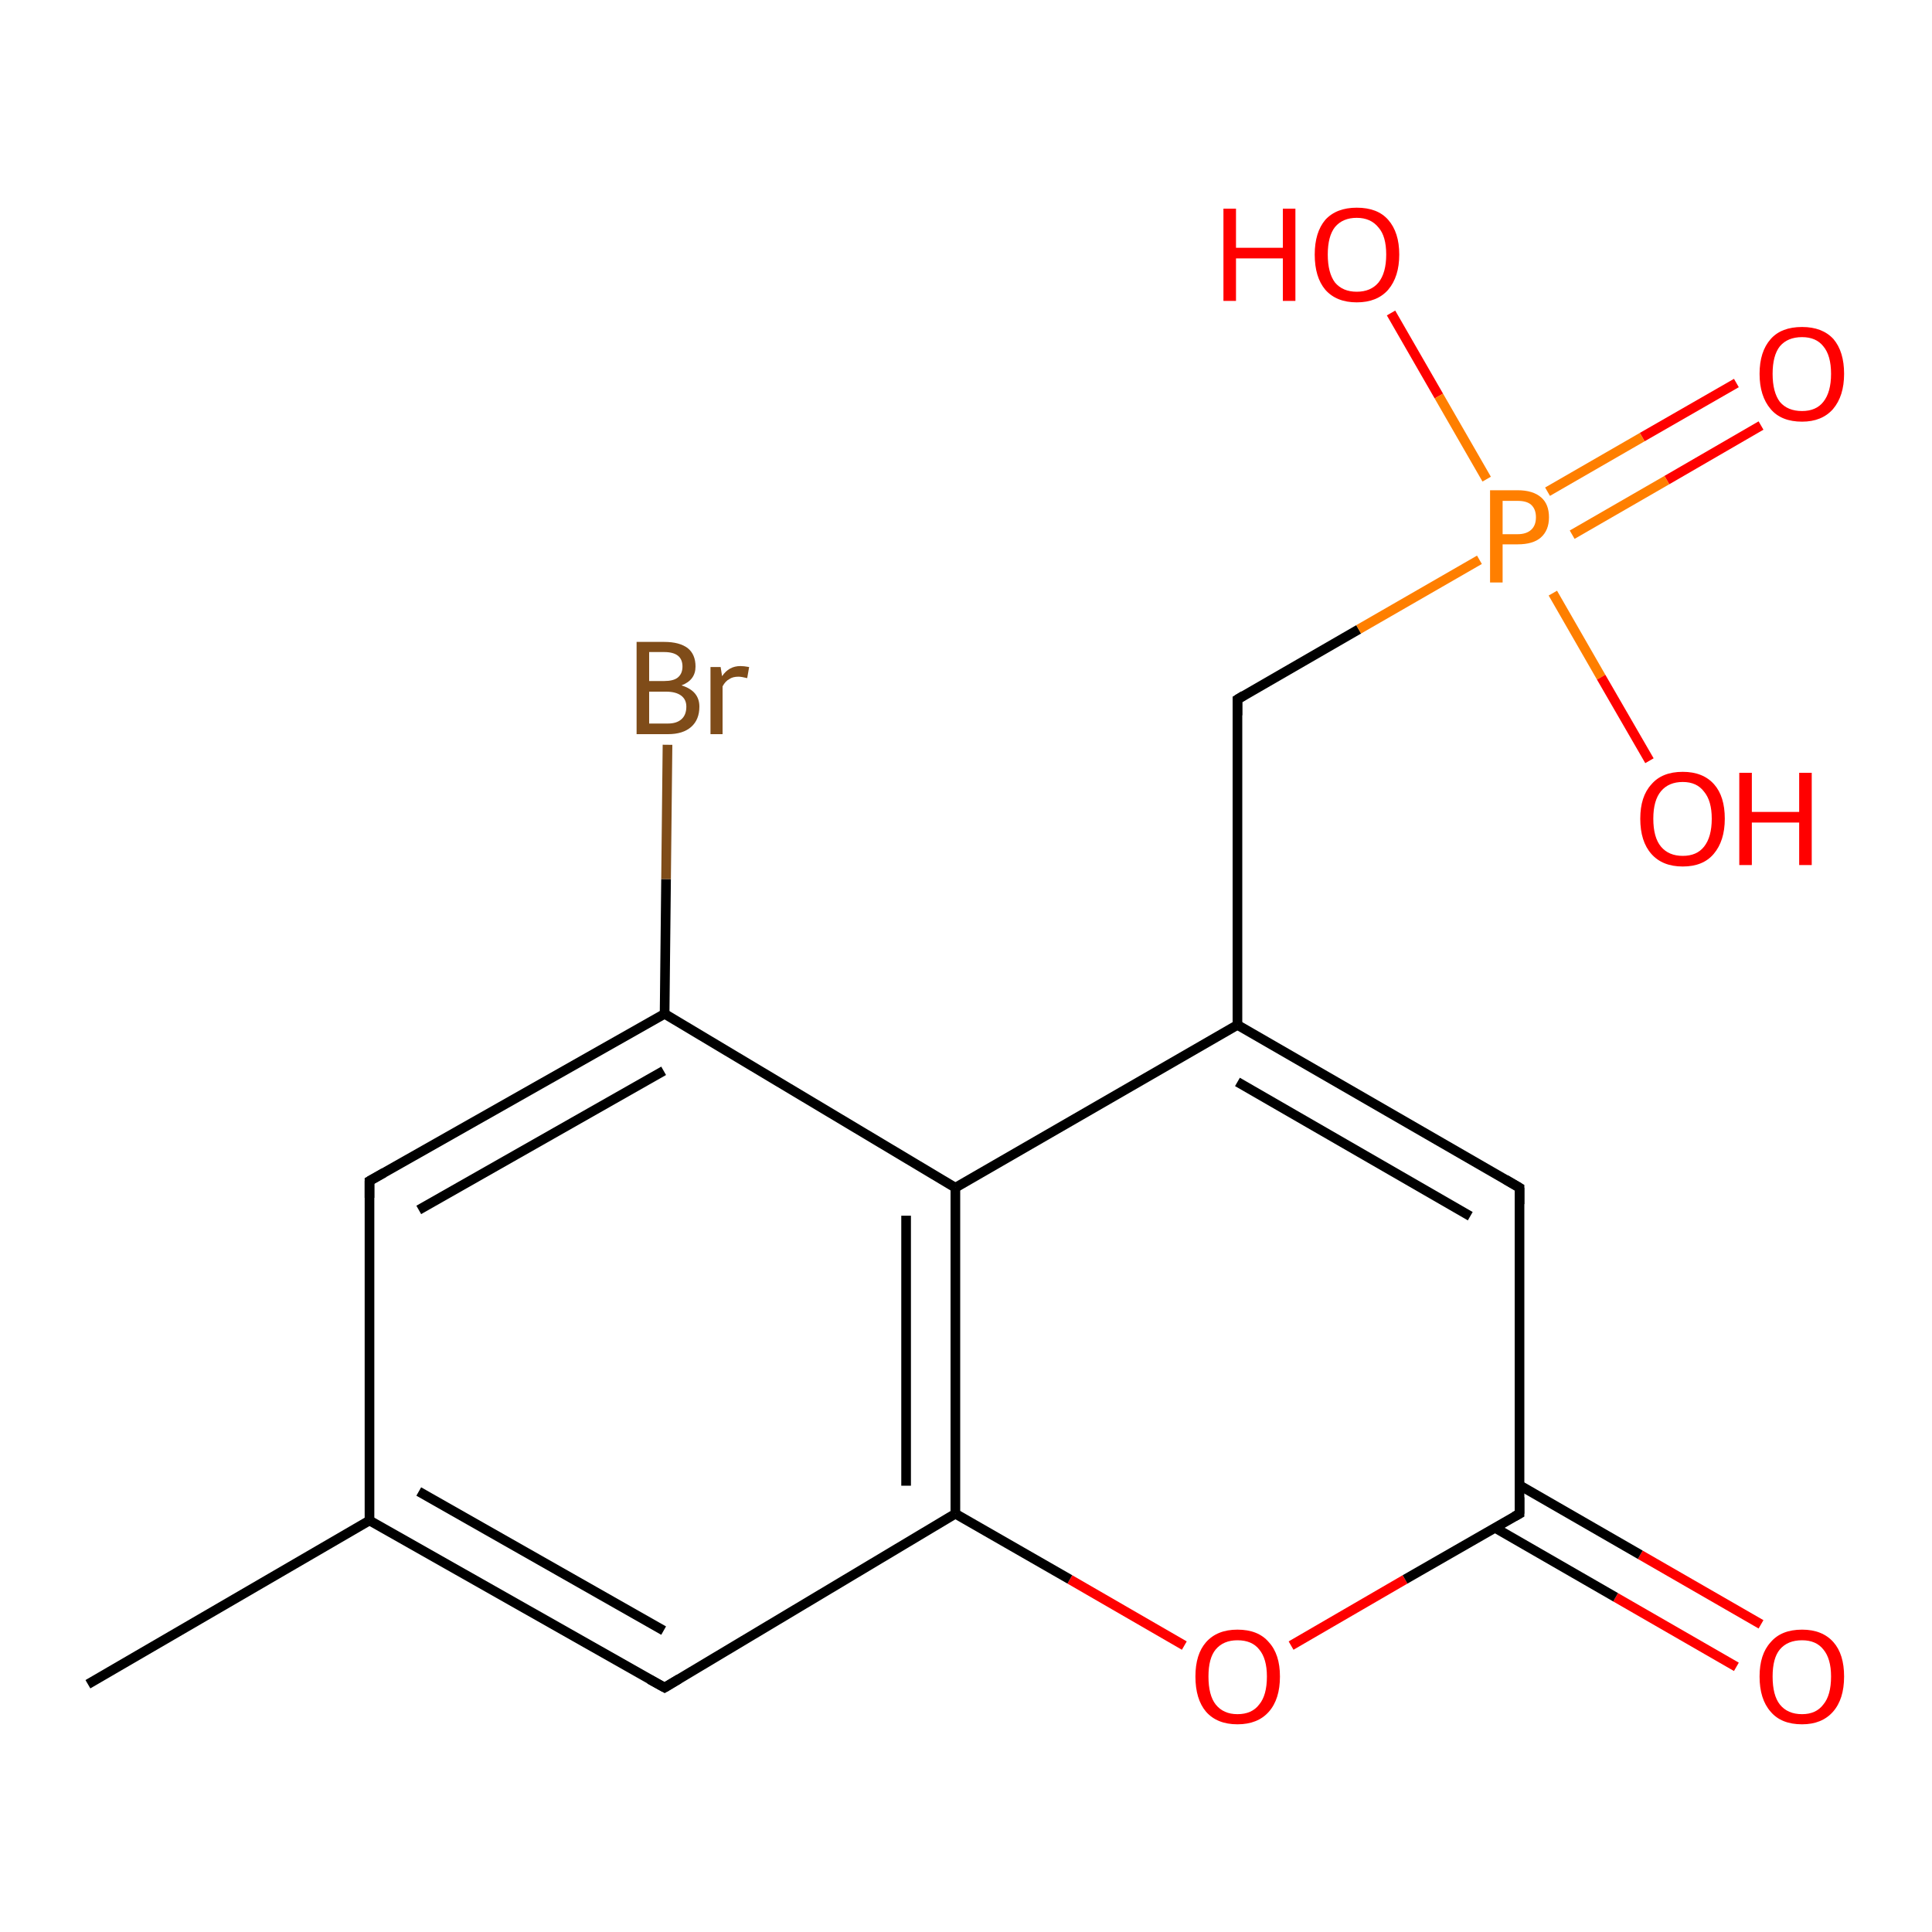 <?xml version='1.0' encoding='iso-8859-1'?>
<svg version='1.1' baseProfile='full'
              xmlns='http://www.w3.org/2000/svg'
                      xmlns:rdkit='http://www.rdkit.org/xml'
                      xmlns:xlink='http://www.w3.org/1999/xlink'
                  xml:space='preserve'
width='400px' height='400px' viewBox='0 0 400 400'>
<!-- END OF HEADER -->
<rect style='opacity:1.0;fill:#FFFFFF;stroke:none' width='400.0' height='400.0' x='0.0' y='0.0'> </rect>
<path class='bond-0 atom-0 atom-1' d='M 18.2,348.7 L 76.5,314.8' style='fill:none;fill-rule:evenodd;stroke:#000000;stroke-width:2.0px;stroke-linecap:butt;stroke-linejoin:miter;stroke-opacity:1' />
<path class='bond-1 atom-14 atom-8' d='M 359.5,345.1 L 334.5,330.7' style='fill:none;fill-rule:evenodd;stroke:#FF0000;stroke-width:2.0px;stroke-linecap:butt;stroke-linejoin:miter;stroke-opacity:1' />
<path class='bond-1 atom-14 atom-8' d='M 334.5,330.7 L 309.5,316.3' style='fill:none;fill-rule:evenodd;stroke:#000000;stroke-width:2.0px;stroke-linecap:butt;stroke-linejoin:miter;stroke-opacity:1' />
<path class='bond-1 atom-14 atom-8' d='M 364.6,336.3 L 339.6,321.9' style='fill:none;fill-rule:evenodd;stroke:#FF0000;stroke-width:2.0px;stroke-linecap:butt;stroke-linejoin:miter;stroke-opacity:1' />
<path class='bond-1 atom-14 atom-8' d='M 339.6,321.9 L 314.6,307.5' style='fill:none;fill-rule:evenodd;stroke:#000000;stroke-width:2.0px;stroke-linecap:butt;stroke-linejoin:miter;stroke-opacity:1' />
<path class='bond-2 atom-10 atom-1' d='M 137.6,349.4 L 76.5,314.8' style='fill:none;fill-rule:evenodd;stroke:#000000;stroke-width:2.0px;stroke-linecap:butt;stroke-linejoin:miter;stroke-opacity:1' />
<path class='bond-2 atom-10 atom-1' d='M 137.4,337.6 L 86.7,308.8' style='fill:none;fill-rule:evenodd;stroke:#000000;stroke-width:2.0px;stroke-linecap:butt;stroke-linejoin:miter;stroke-opacity:1' />
<path class='bond-3 atom-10 atom-9' d='M 137.6,349.4 L 197.8,313.4' style='fill:none;fill-rule:evenodd;stroke:#000000;stroke-width:2.0px;stroke-linecap:butt;stroke-linejoin:miter;stroke-opacity:1' />
<path class='bond-4 atom-15 atom-8' d='M 267.3,340.7 L 290.9,327.0' style='fill:none;fill-rule:evenodd;stroke:#FF0000;stroke-width:2.0px;stroke-linecap:butt;stroke-linejoin:miter;stroke-opacity:1' />
<path class='bond-4 atom-15 atom-8' d='M 290.9,327.0 L 314.6,313.4' style='fill:none;fill-rule:evenodd;stroke:#000000;stroke-width:2.0px;stroke-linecap:butt;stroke-linejoin:miter;stroke-opacity:1' />
<path class='bond-5 atom-15 atom-9' d='M 245.2,340.7 L 221.5,327.0' style='fill:none;fill-rule:evenodd;stroke:#FF0000;stroke-width:2.0px;stroke-linecap:butt;stroke-linejoin:miter;stroke-opacity:1' />
<path class='bond-5 atom-15 atom-9' d='M 221.5,327.0 L 197.8,313.4' style='fill:none;fill-rule:evenodd;stroke:#000000;stroke-width:2.0px;stroke-linecap:butt;stroke-linejoin:miter;stroke-opacity:1' />
<path class='bond-6 atom-1 atom-2' d='M 76.5,314.8 L 76.5,244.5' style='fill:none;fill-rule:evenodd;stroke:#000000;stroke-width:2.0px;stroke-linecap:butt;stroke-linejoin:miter;stroke-opacity:1' />
<path class='bond-7 atom-8 atom-7' d='M 314.6,313.4 L 314.6,245.9' style='fill:none;fill-rule:evenodd;stroke:#000000;stroke-width:2.0px;stroke-linecap:butt;stroke-linejoin:miter;stroke-opacity:1' />
<path class='bond-8 atom-9 atom-4' d='M 197.8,313.4 L 197.8,245.9' style='fill:none;fill-rule:evenodd;stroke:#000000;stroke-width:2.0px;stroke-linecap:butt;stroke-linejoin:miter;stroke-opacity:1' />
<path class='bond-8 atom-9 atom-4' d='M 187.6,307.6 L 187.6,251.7' style='fill:none;fill-rule:evenodd;stroke:#000000;stroke-width:2.0px;stroke-linecap:butt;stroke-linejoin:miter;stroke-opacity:1' />
<path class='bond-9 atom-2 atom-3' d='M 76.5,244.5 L 137.6,209.9' style='fill:none;fill-rule:evenodd;stroke:#000000;stroke-width:2.0px;stroke-linecap:butt;stroke-linejoin:miter;stroke-opacity:1' />
<path class='bond-9 atom-2 atom-3' d='M 86.7,250.5 L 137.4,221.7' style='fill:none;fill-rule:evenodd;stroke:#000000;stroke-width:2.0px;stroke-linecap:butt;stroke-linejoin:miter;stroke-opacity:1' />
<path class='bond-10 atom-7 atom-5' d='M 314.6,245.9 L 256.2,212.2' style='fill:none;fill-rule:evenodd;stroke:#000000;stroke-width:2.0px;stroke-linecap:butt;stroke-linejoin:miter;stroke-opacity:1' />
<path class='bond-10 atom-7 atom-5' d='M 304.4,251.8 L 256.2,224.0' style='fill:none;fill-rule:evenodd;stroke:#000000;stroke-width:2.0px;stroke-linecap:butt;stroke-linejoin:miter;stroke-opacity:1' />
<path class='bond-11 atom-4 atom-3' d='M 197.8,245.9 L 137.6,209.9' style='fill:none;fill-rule:evenodd;stroke:#000000;stroke-width:2.0px;stroke-linecap:butt;stroke-linejoin:miter;stroke-opacity:1' />
<path class='bond-12 atom-4 atom-5' d='M 197.8,245.9 L 256.2,212.2' style='fill:none;fill-rule:evenodd;stroke:#000000;stroke-width:2.0px;stroke-linecap:butt;stroke-linejoin:miter;stroke-opacity:1' />
<path class='bond-13 atom-3 atom-17' d='M 137.6,209.9 L 137.9,182.0' style='fill:none;fill-rule:evenodd;stroke:#000000;stroke-width:2.0px;stroke-linecap:butt;stroke-linejoin:miter;stroke-opacity:1' />
<path class='bond-13 atom-3 atom-17' d='M 137.9,182.0 L 138.2,154.2' style='fill:none;fill-rule:evenodd;stroke:#7F4C19;stroke-width:2.0px;stroke-linecap:butt;stroke-linejoin:miter;stroke-opacity:1' />
<path class='bond-14 atom-5 atom-6' d='M 256.2,212.2 L 256.2,144.8' style='fill:none;fill-rule:evenodd;stroke:#000000;stroke-width:2.0px;stroke-linecap:butt;stroke-linejoin:miter;stroke-opacity:1' />
<path class='bond-15 atom-6 atom-16' d='M 256.2,144.8 L 281.3,130.3' style='fill:none;fill-rule:evenodd;stroke:#000000;stroke-width:2.0px;stroke-linecap:butt;stroke-linejoin:miter;stroke-opacity:1' />
<path class='bond-15 atom-6 atom-16' d='M 281.3,130.3 L 306.3,115.9' style='fill:none;fill-rule:evenodd;stroke:#FF7F00;stroke-width:2.0px;stroke-linecap:butt;stroke-linejoin:miter;stroke-opacity:1' />
<path class='bond-16 atom-11 atom-16' d='M 364.6,88.1 L 345.1,99.4' style='fill:none;fill-rule:evenodd;stroke:#FF0000;stroke-width:2.0px;stroke-linecap:butt;stroke-linejoin:miter;stroke-opacity:1' />
<path class='bond-16 atom-11 atom-16' d='M 345.1,99.4 L 325.5,110.7' style='fill:none;fill-rule:evenodd;stroke:#FF7F00;stroke-width:2.0px;stroke-linecap:butt;stroke-linejoin:miter;stroke-opacity:1' />
<path class='bond-16 atom-11 atom-16' d='M 359.5,79.3 L 340.0,90.5' style='fill:none;fill-rule:evenodd;stroke:#FF0000;stroke-width:2.0px;stroke-linecap:butt;stroke-linejoin:miter;stroke-opacity:1' />
<path class='bond-16 atom-11 atom-16' d='M 340.0,90.5 L 320.4,101.8' style='fill:none;fill-rule:evenodd;stroke:#FF7F00;stroke-width:2.0px;stroke-linecap:butt;stroke-linejoin:miter;stroke-opacity:1' />
<path class='bond-17 atom-13 atom-16' d='M 288.0,64.8 L 297.9,82.0' style='fill:none;fill-rule:evenodd;stroke:#FF0000;stroke-width:2.0px;stroke-linecap:butt;stroke-linejoin:miter;stroke-opacity:1' />
<path class='bond-17 atom-13 atom-16' d='M 297.9,82.0 L 307.8,99.2' style='fill:none;fill-rule:evenodd;stroke:#FF7F00;stroke-width:2.0px;stroke-linecap:butt;stroke-linejoin:miter;stroke-opacity:1' />
<path class='bond-18 atom-16 atom-12' d='M 321.5,122.8 L 331.5,140.2' style='fill:none;fill-rule:evenodd;stroke:#FF7F00;stroke-width:2.0px;stroke-linecap:butt;stroke-linejoin:miter;stroke-opacity:1' />
<path class='bond-18 atom-16 atom-12' d='M 331.5,140.2 L 341.5,157.5' style='fill:none;fill-rule:evenodd;stroke:#FF0000;stroke-width:2.0px;stroke-linecap:butt;stroke-linejoin:miter;stroke-opacity:1' />
<path d='M 76.5,248.0 L 76.5,244.5 L 79.5,242.8' style='fill:none;stroke:#000000;stroke-width:2.0px;stroke-linecap:butt;stroke-linejoin:miter;stroke-opacity:1;' />
<path d='M 256.2,148.1 L 256.2,144.8 L 257.5,144.0' style='fill:none;stroke:#000000;stroke-width:2.0px;stroke-linecap:butt;stroke-linejoin:miter;stroke-opacity:1;' />
<path d='M 314.6,249.3 L 314.6,245.9 L 311.7,244.2' style='fill:none;stroke:#000000;stroke-width:2.0px;stroke-linecap:butt;stroke-linejoin:miter;stroke-opacity:1;' />
<path d='M 313.5,314.0 L 314.6,313.4 L 314.6,310.0' style='fill:none;stroke:#000000;stroke-width:2.0px;stroke-linecap:butt;stroke-linejoin:miter;stroke-opacity:1;' />
<path d='M 134.5,347.7 L 137.6,349.4 L 140.6,347.6' style='fill:none;stroke:#000000;stroke-width:2.0px;stroke-linecap:butt;stroke-linejoin:miter;stroke-opacity:1;' />
<path class='atom-11' d='M 364.3 77.4
Q 364.3 72.8, 366.6 70.2
Q 368.8 67.7, 373.1 67.7
Q 377.3 67.7, 379.6 70.2
Q 381.8 72.8, 381.8 77.4
Q 381.8 82.0, 379.5 84.7
Q 377.2 87.3, 373.1 87.3
Q 368.8 87.3, 366.6 84.7
Q 364.3 82.0, 364.3 77.4
M 373.1 85.1
Q 376.0 85.1, 377.5 83.2
Q 379.1 81.2, 379.1 77.4
Q 379.1 73.6, 377.5 71.7
Q 376.0 69.8, 373.1 69.8
Q 370.1 69.8, 368.5 71.7
Q 367.0 73.6, 367.0 77.4
Q 367.0 81.2, 368.5 83.2
Q 370.1 85.1, 373.1 85.1
' fill='#FF0000'/>
<path class='atom-12' d='M 339.6 169.5
Q 339.6 164.9, 341.9 162.4
Q 344.1 159.8, 348.4 159.8
Q 352.6 159.8, 354.9 162.4
Q 357.1 164.9, 357.1 169.5
Q 357.1 174.1, 354.8 176.8
Q 352.6 179.4, 348.4 179.4
Q 344.2 179.4, 341.9 176.8
Q 339.6 174.2, 339.6 169.5
M 348.4 177.2
Q 351.3 177.2, 352.8 175.3
Q 354.4 173.3, 354.4 169.5
Q 354.4 165.8, 352.8 163.9
Q 351.3 161.9, 348.4 161.9
Q 345.5 161.9, 343.9 163.8
Q 342.3 165.7, 342.3 169.5
Q 342.3 173.4, 343.9 175.3
Q 345.5 177.2, 348.4 177.2
' fill='#FF0000'/>
<path class='atom-12' d='M 360.1 160.0
L 362.7 160.0
L 362.7 168.1
L 372.5 168.1
L 372.5 160.0
L 375.1 160.0
L 375.1 179.1
L 372.5 179.1
L 372.5 170.3
L 362.7 170.3
L 362.7 179.1
L 360.1 179.1
L 360.1 160.0
' fill='#FF0000'/>
<path class='atom-13' d='M 253.3 43.2
L 255.9 43.2
L 255.9 51.3
L 265.6 51.3
L 265.6 43.2
L 268.2 43.2
L 268.2 62.3
L 265.6 62.3
L 265.6 53.5
L 255.9 53.5
L 255.9 62.3
L 253.3 62.3
L 253.3 43.2
' fill='#FF0000'/>
<path class='atom-13' d='M 272.2 52.7
Q 272.2 48.1, 274.4 45.5
Q 276.7 43.0, 280.9 43.0
Q 285.2 43.0, 287.4 45.5
Q 289.7 48.1, 289.7 52.7
Q 289.7 57.3, 287.4 60.0
Q 285.1 62.6, 280.9 62.6
Q 276.7 62.6, 274.4 60.0
Q 272.2 57.4, 272.2 52.7
M 280.9 60.4
Q 283.8 60.4, 285.4 58.5
Q 287.0 56.5, 287.0 52.7
Q 287.0 48.9, 285.4 47.1
Q 283.8 45.1, 280.9 45.1
Q 278.0 45.1, 276.4 47.0
Q 274.9 48.9, 274.9 52.7
Q 274.9 56.5, 276.4 58.5
Q 278.0 60.4, 280.9 60.4
' fill='#FF0000'/>
<path class='atom-14' d='M 364.3 347.1
Q 364.3 342.5, 366.6 340.0
Q 368.8 337.4, 373.1 337.4
Q 377.3 337.4, 379.6 340.0
Q 381.8 342.5, 381.8 347.1
Q 381.8 351.8, 379.5 354.4
Q 377.2 357.0, 373.1 357.0
Q 368.8 357.0, 366.6 354.4
Q 364.3 351.8, 364.3 347.1
M 373.1 354.9
Q 376.0 354.9, 377.5 352.9
Q 379.1 351.0, 379.1 347.1
Q 379.1 343.4, 377.5 341.5
Q 376.0 339.6, 373.1 339.6
Q 370.1 339.6, 368.5 341.5
Q 367.0 343.3, 367.0 347.1
Q 367.0 351.0, 368.5 352.9
Q 370.1 354.9, 373.1 354.9
' fill='#FF0000'/>
<path class='atom-15' d='M 247.5 347.1
Q 247.5 342.5, 249.7 340.0
Q 252.0 337.4, 256.2 337.4
Q 260.5 337.4, 262.7 340.0
Q 265.0 342.5, 265.0 347.1
Q 265.0 351.8, 262.7 354.4
Q 260.4 357.0, 256.2 357.0
Q 252.0 357.0, 249.7 354.4
Q 247.5 351.8, 247.5 347.1
M 256.2 354.9
Q 259.2 354.9, 260.7 352.9
Q 262.3 351.0, 262.3 347.1
Q 262.3 343.4, 260.7 341.5
Q 259.2 339.6, 256.2 339.6
Q 253.3 339.6, 251.7 341.5
Q 250.2 343.3, 250.2 347.1
Q 250.2 351.0, 251.7 352.9
Q 253.3 354.9, 256.2 354.9
' fill='#FF0000'/>
<path class='atom-16' d='M 314.2 101.5
Q 317.4 101.5, 319.1 103.0
Q 320.7 104.4, 320.7 107.1
Q 320.7 109.8, 319.0 111.3
Q 317.4 112.7, 314.2 112.7
L 311.1 112.7
L 311.1 120.6
L 308.5 120.6
L 308.5 101.5
L 314.2 101.5
M 314.2 110.6
Q 316.0 110.6, 317.0 109.7
Q 318.0 108.8, 318.0 107.1
Q 318.0 105.4, 317.0 104.5
Q 316.1 103.7, 314.2 103.7
L 311.1 103.7
L 311.1 110.6
L 314.2 110.6
' fill='#FF7F00'/>
<path class='atom-17' d='M 141.1 141.9
Q 143.0 142.5, 143.9 143.6
Q 144.8 144.7, 144.8 146.3
Q 144.8 149.0, 143.1 150.5
Q 141.4 152.0, 138.3 152.0
L 131.8 152.0
L 131.8 132.9
L 137.5 132.9
Q 140.7 132.9, 142.4 134.2
Q 144.0 135.5, 144.0 138.0
Q 144.0 140.8, 141.1 141.9
M 134.4 135.0
L 134.4 141.0
L 137.5 141.0
Q 139.4 141.0, 140.3 140.3
Q 141.3 139.5, 141.3 138.0
Q 141.3 135.0, 137.5 135.0
L 134.4 135.0
M 138.3 149.8
Q 140.1 149.8, 141.1 148.9
Q 142.1 148.0, 142.1 146.3
Q 142.1 144.8, 141.0 144.0
Q 139.9 143.2, 137.9 143.2
L 134.4 143.2
L 134.4 149.8
L 138.3 149.8
' fill='#7F4C19'/>
<path class='atom-17' d='M 149.2 138.1
L 149.5 140.0
Q 150.9 137.9, 153.3 137.9
Q 154.0 137.9, 155.1 138.1
L 154.7 140.4
Q 153.5 140.1, 152.9 140.1
Q 151.7 140.1, 151.0 140.6
Q 150.2 141.0, 149.6 142.1
L 149.6 152.0
L 147.1 152.0
L 147.1 138.1
L 149.2 138.1
' fill='#7F4C19'/>
</svg>
